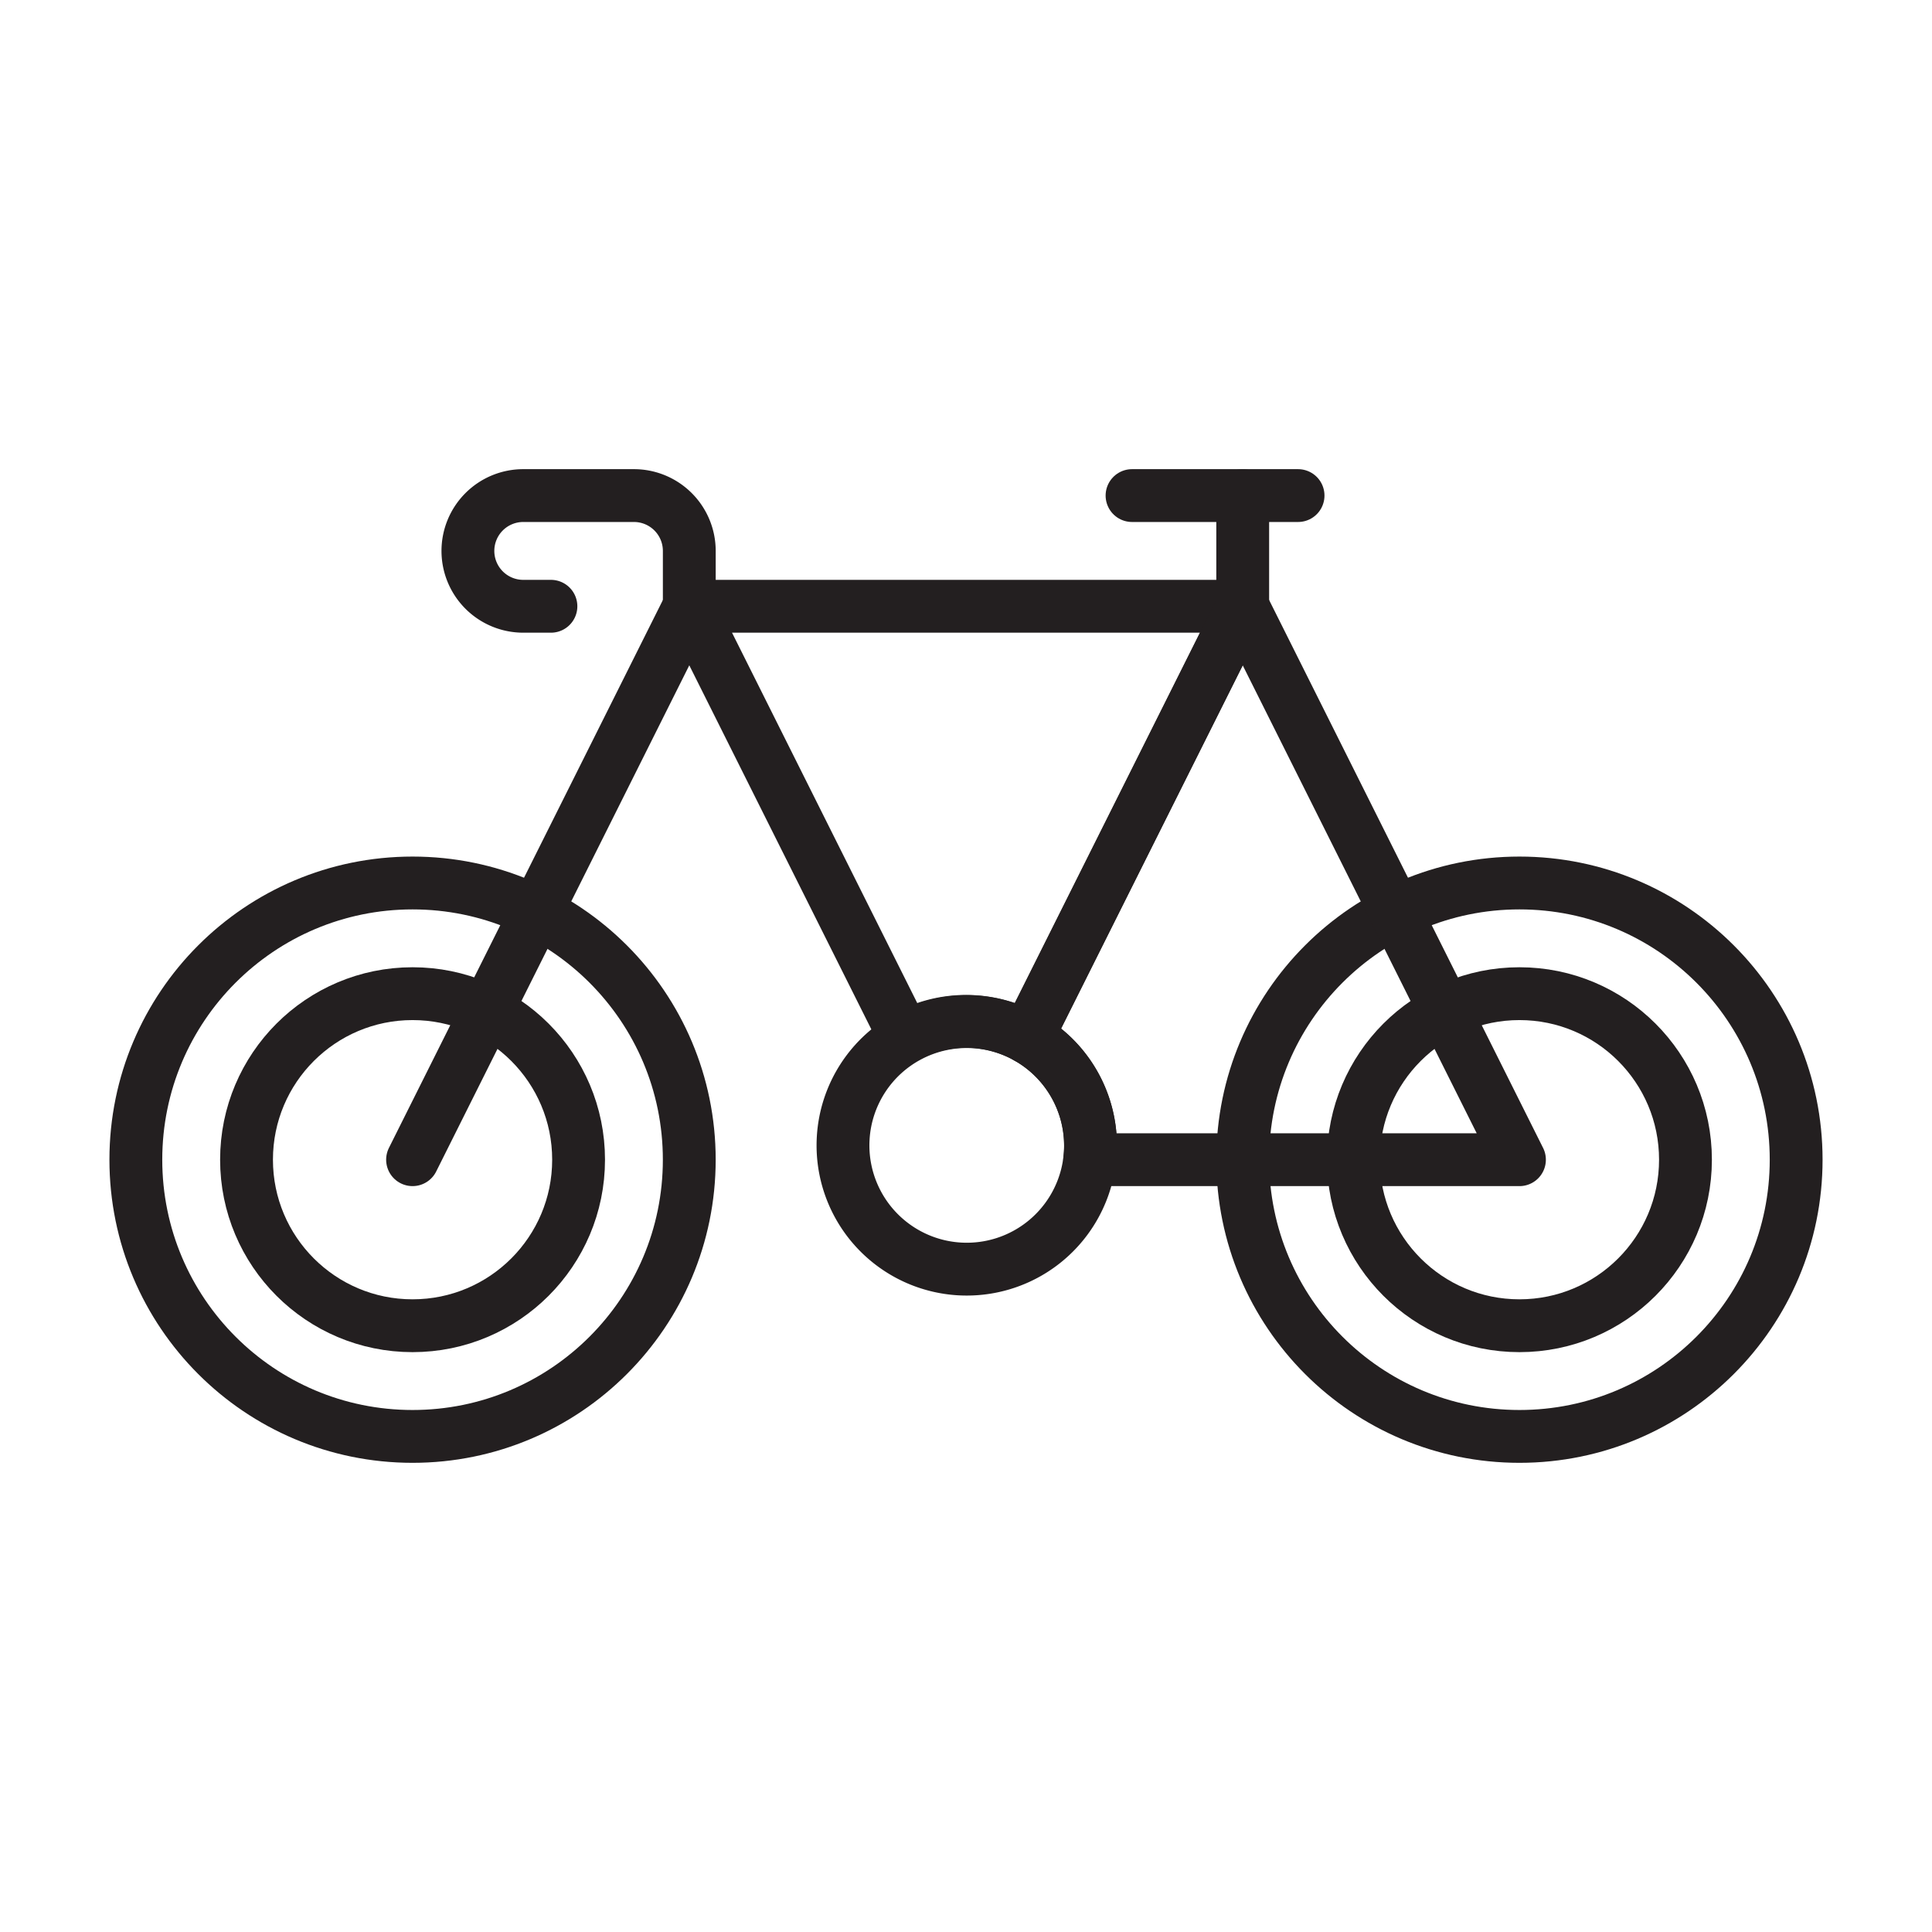 <svg xmlns="http://www.w3.org/2000/svg" width="128" height="128" viewBox="0 0 128 128">
  <title>road bike</title>
  <g>
    <circle cx="27.333" cy="76.833" r="18.333" fill="none" stroke="#231f20" stroke-linecap="round" stroke-linejoin="round" stroke-width="3.5"/>
    <circle cx="27.333" cy="76.833" r="11" fill="none" stroke="#231f20" stroke-linecap="round" stroke-linejoin="round" stroke-width="3.5"/>
    <circle cx="100.667" cy="76.833" r="18.333" fill="none" stroke="#231f20" stroke-linecap="round" stroke-linejoin="round" stroke-width="3.5"/>
    <circle cx="100.667" cy="76.833" r="11" fill="none" stroke="#231f20" stroke-linecap="round" stroke-linejoin="round" stroke-width="3.5"/>
    <path d="M45.667,40.167V36.5A3.667,3.667,0,0,0,42,32.833H34.667A3.667,3.667,0,0,0,31,36.5h0a3.667,3.667,0,0,0,3.667,3.667H36.5" fill="none" stroke="#231f20" stroke-linecap="round" stroke-linejoin="round" stroke-width="3.5"/>
    <line x1="27.333" y1="76.833" x2="45.667" y2="40.167" fill="none" stroke="#231f20" stroke-linecap="round" stroke-linejoin="round" stroke-width="3.5"/>
    <path d="M82.333,40.167,68.052,68.73a8.254,8.254,0,0,0-8.1,0L45.667,40.167Z" fill="none" stroke="#231f20" stroke-linecap="round" stroke-linejoin="round" stroke-width="3.5"/>
    <path d="M72.195,76.833a7.5,7.5,0,0,0,.055-.916,8.254,8.254,0,0,0-4.2-7.187L82.333,40.167l18.334,36.666Z" fill="none" stroke="#231f20" stroke-linecap="round" stroke-linejoin="round" stroke-width="3.5"/>
    <line x1="75" y1="32.833" x2="86" y2="32.833" fill="none" stroke="#231f20" stroke-linecap="round" stroke-linejoin="round" stroke-width="3.5"/>
    <line x1="82.333" y1="40.167" x2="82.333" y2="32.833" fill="none" stroke="#231f20" stroke-linecap="round" stroke-linejoin="round" stroke-width="3.5"/>
    <path d="M72.25,75.917a7.5,7.5,0,0,1-.055.916,8.2,8.2,0,1,1,.055-.916Z" fill="none" stroke="#231f20" stroke-linecap="round" stroke-linejoin="round" stroke-width="3.5"/>
  </g>
</svg>
